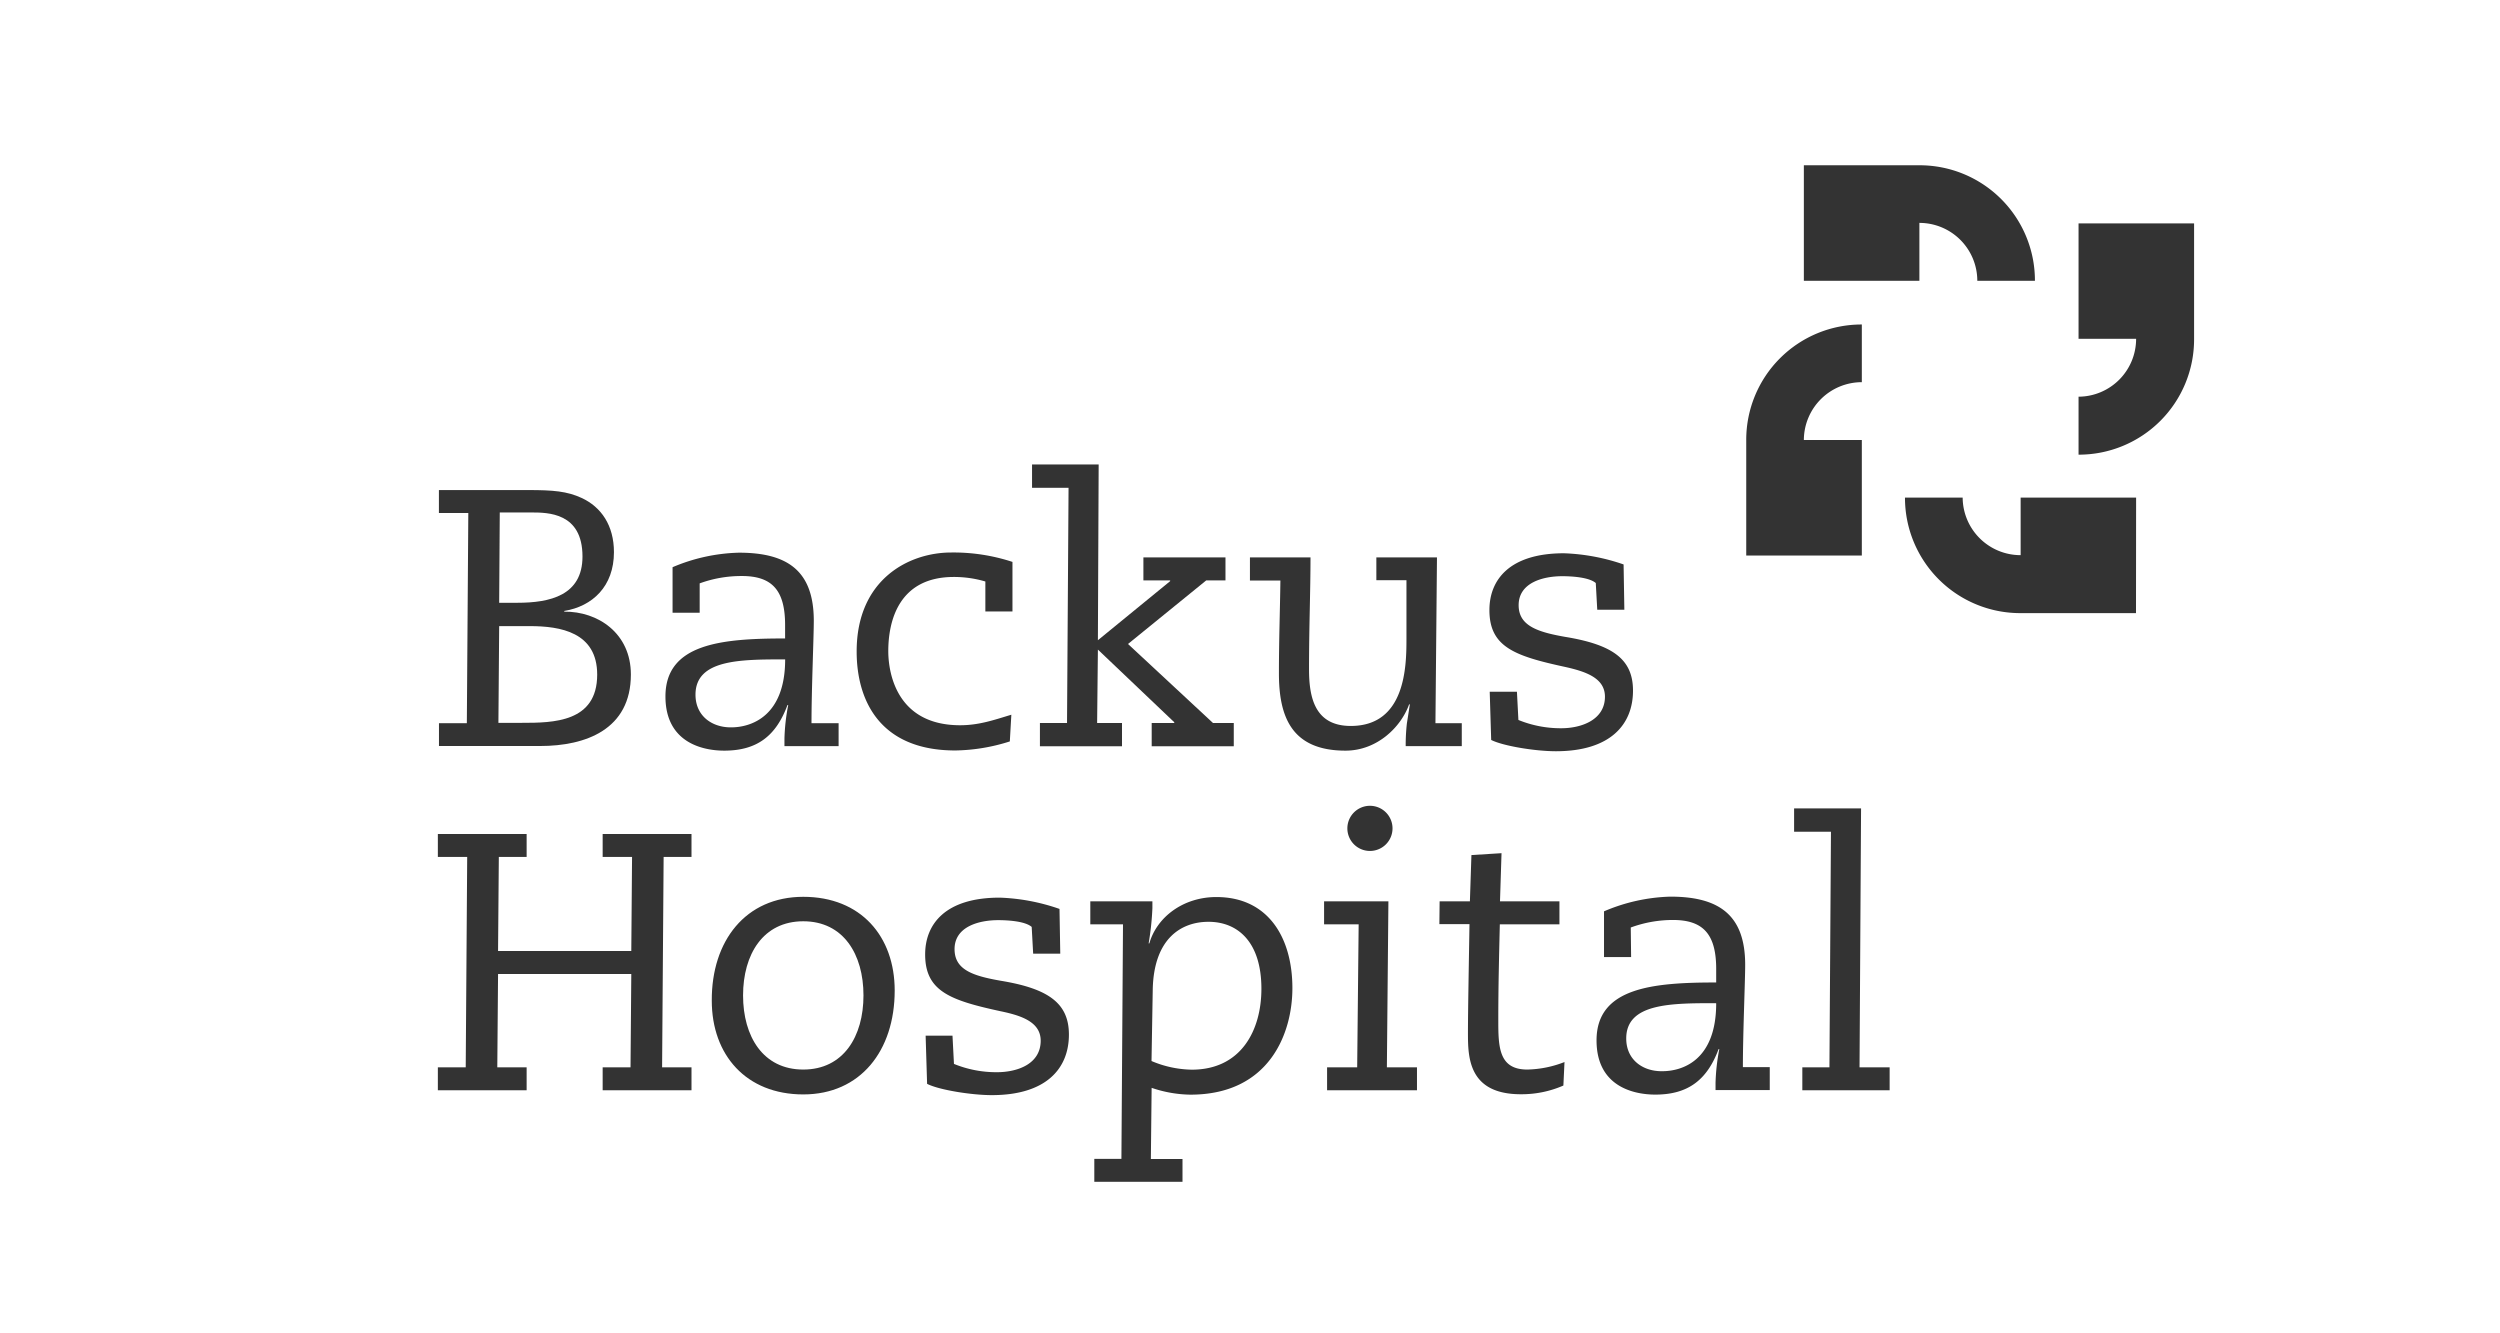 <svg id="Layer_1" data-name="Layer 1" xmlns="http://www.w3.org/2000/svg" viewBox="0 0 425.2 226.77"><defs><style>.cls-1{fill:#333;}</style></defs><title>Report2Web Backus Hospital</title><path class="cls-1" d="M79.65,87.25h-5v-3.9H89.83c4.22,0,6.59.19,9.09,1.34,3.33,1.54,5.5,4.67,5.5,9.22,0,5.82-3.65,9.21-8.45,10v.12c5.7-.06,11.33,3.65,11.33,10.69,0,9.35-7.68,12.16-15.42,12.16H74.66V123H79.4m5.37-.06h4c5.31,0,12.8-.07,12.8-8.2,0-7.23-6.28-8.25-11.46-8.25H84.9Zm.13-20.42H88c5.5,0,11.07-1.22,11.07-7.87,0-7.49-5.89-7.49-8.77-7.49H85Z"/><path class="cls-1" d="M119,104.21h-4.61V96.47A30.67,30.67,0,0,1,125.67,94c8.26,0,12.74,3.07,12.74,11.59,0,2.81-.39,11.58-.39,17.41h4.61v3.9h-9.21v-1.28a33.83,33.83,0,0,1,.64-5.7h-.13c-1.92,5.19-5.12,7.75-10.75,7.75-3.65,0-10-1.35-10-9.22,0-9,9.6-9.86,20.35-9.86v-2.3c0-6-2.3-8.32-7.36-8.32A20.68,20.68,0,0,0,119,99.22m14.52,12.93c-7.61,0-15.23,0-15.23,6,0,3.58,2.75,5.56,6,5.56C127.78,123.73,133.54,121.81,133.54,112.15Z"/><path class="cls-1" d="M171.75,126.1a31.79,31.79,0,0,1-9.28,1.54c-12.73,0-16.77-8.39-16.77-16.84,0-12.28,8.9-16.83,16.07-16.83a32.06,32.06,0,0,1,10.43,1.6V104h-4.61V98.9a18.84,18.84,0,0,0-5.37-.77c-9.28,0-11.14,7.36-11.14,12.61,0,1.73.26,12.61,12.23,12.61,3.2,0,5.76-.9,8.7-1.79"/><polyline class="cls-1" points="181.74 82.96 175.53 82.96 175.53 79 186.86 79 186.73 108.89 199.02 98.84 199.02 98.71 194.47 98.71 194.47 94.8 208.43 94.8 208.43 98.71 205.16 98.71 191.85 109.53 206.31 122.97 209.84 122.97 209.84 126.93 195.88 126.93 195.88 122.97 199.72 122.97 199.72 122.84 186.73 110.48 186.6 122.97 190.83 122.97 190.83 126.93 176.87 126.93 176.87 122.97 181.48 122.97"/><path class="cls-1" d="M212.59,94.8h10.3c0,5.83-.25,11.65-.25,19,0,4.68.89,9.67,7.1,9.67,9.34,0,9.47-10.18,9.47-14.79v-10h-5.12V94.8H244.4L244.14,123h4.48v3.9h-9.54a32.92,32.92,0,0,1,.2-3.84l.51-3.26h-.13c-1.34,3.78-5.38,7.87-10.82,7.87-9.21,0-11.32-5.82-11.32-13.12,0-5.82.19-10.82.25-15.81h-5.18"/><path class="cls-1" d="M276.27,103.7h-4.61l-.25-4.54c-1.16-1-4.16-1.16-5.7-1.16-3.26,0-7.42,1.09-7.42,4.93,0,3.46,3.13,4.55,7.87,5.38,8.19,1.34,11.58,3.84,11.58,9.15,0,5.76-3.84,10.31-13.12,10.31-3.52,0-9-.9-11-1.92l-.25-8.2H258l.25,4.8a19,19,0,0,0,7.3,1.41c3.39,0,7.42-1.41,7.42-5.37,0-3.2-3.33-4.29-6.78-5.06-8.58-1.86-12.87-3.39-12.87-9.67,0-5.18,3.46-9.66,12.68-9.66A34.61,34.61,0,0,1,276.14,96"/><polyline class="cls-1" points="79.46 145.75 74.47 145.75 74.47 141.85 89.57 141.85 89.57 145.75 84.84 145.75 84.71 161.75 107.37 161.75 107.5 145.75 102.5 145.75 102.5 141.85 117.61 141.85 117.61 145.75 112.87 145.75 112.61 181.53 117.61 181.53 117.61 185.43 102.5 185.43 102.5 181.53 107.24 181.53 107.37 165.66 84.71 165.66 84.58 181.53 89.57 181.53 89.57 185.43 74.47 185.43 74.47 181.53 79.21 181.53"/><path class="cls-1" d="M136.62,152.53c9.79,0,15.55,6.72,15.55,15.94,0,10.24-5.83,17.67-15.55,17.67s-15.56-6.72-15.56-15.94c-.06-10.18,5.76-17.67,15.56-17.67m0,29.38c6.84,0,10.24-5.63,10.24-12.61s-3.4-12.61-10.24-12.61-10.24,5.64-10.24,12.61S129.77,181.91,136.62,181.91Z"/><path class="cls-1" d="M180.33,162.2h-4.61l-.25-4.55c-1.16-1-4.16-1.15-5.7-1.15-3.26,0-7.42,1.09-7.42,4.93,0,3.52,3.13,4.55,7.87,5.38,8.13,1.34,11.58,3.84,11.58,9.15,0,5.76-3.84,10.3-13.12,10.3-3.45,0-9-.89-11-1.92l-.25-8.19H162l.25,4.8a19,19,0,0,0,7.3,1.41C173,182.36,177,181,177,177c0-3.2-3.33-4.28-6.78-5-8.58-1.86-12.87-3.39-12.87-9.67,0-5.18,3.46-9.66,12.68-9.66a34.29,34.29,0,0,1,10.17,1.92"/><path class="cls-1" d="M191,157.21h-5.56V153.3H196v1.15a47,47,0,0,1-.64,6h.12c1.28-4.48,5.77-7.88,11.4-7.88,8.89,0,12.93,7,12.93,15.49,0,7.68-3.91,18.12-17.35,18.12a21.17,21.17,0,0,1-6.59-1.16l-.13,12.1h5.38V201h-15v-3.9h4.61m5.12-16.64a18.2,18.2,0,0,0,6.85,1.47c8.45,0,11.84-6.78,11.84-13.76,0-7.94-4-11.39-9-11.39-4.55,0-9.28,2.75-9.48,11.46Z"/><path class="cls-1" d="M231.08,157.21H225.2V153.3h10.94l-.26,28.23H241v3.9H225.71v-3.9h5.12M233,137.05a3.84,3.84,0,1,1-3.84,3.84A3.84,3.84,0,0,1,233,137.05Z"/><path class="cls-1" d="M244.85,153.3H250l.26-7.87,5.12-.32-.26,8.19h10.11v3.91H255.09c-.13,5.37-.26,10.75-.26,16.13,0,4.6,0,8.57,4.93,8.57a18.26,18.26,0,0,0,6.33-1.28l-.19,4a17.74,17.74,0,0,1-7.23,1.48c-9,0-9-6.4-9-10.5,0-3.9.19-13.76.26-18.43h-5.12"/><path class="cls-1" d="M277.42,162.78h-4.61V155a30.68,30.68,0,0,1,11.27-2.5c8.26,0,12.74,3.08,12.74,11.59,0,2.82-.39,11.58-.39,17.41H301v3.9h-9.22v-1.28a34.9,34.9,0,0,1,.64-5.69h-.12c-1.93,5.18-5.13,7.74-10.76,7.74-3.65,0-10-1.34-10-9.22,0-9,9.6-9.85,20.35-9.85v-2.31c0-6-2.3-8.32-7.36-8.32a20.77,20.77,0,0,0-7.17,1.28m14.47,12.87c-7.62,0-15.24,0-15.24,6,0,3.59,2.76,5.57,6,5.57C286.19,182.23,291.89,180.31,291.89,170.65Z"/><polyline class="cls-1" points="311.41 141.46 305.14 141.46 305.14 137.49 316.53 137.49 316.27 181.53 321.39 181.53 321.39 185.43 306.54 185.43 306.54 181.53 311.15 181.53"/><path class="cls-1" d="M306.8,47.76h19.65V37.91a9.85,9.85,0,0,1,9.85,9.85h9.8a19.61,19.61,0,0,0-19.65-19.65H306.8"/><path class="cls-1" d="M353.52,38V57.62h9.79a9.84,9.84,0,0,1-9.79,9.85v9.86a19.61,19.61,0,0,0,19.65-19.65V38"/><path class="cls-1" d="M316.66,94.48V74.84H306.8A9.87,9.87,0,0,1,316.66,65V55.19A19.61,19.61,0,0,0,297,74.84V94.48"/><path class="cls-1" d="M363.31,84.63H343.67v9.79a9.85,9.85,0,0,1-9.86-9.79H324a19.61,19.61,0,0,0,19.65,19.65h19.64"/></svg>